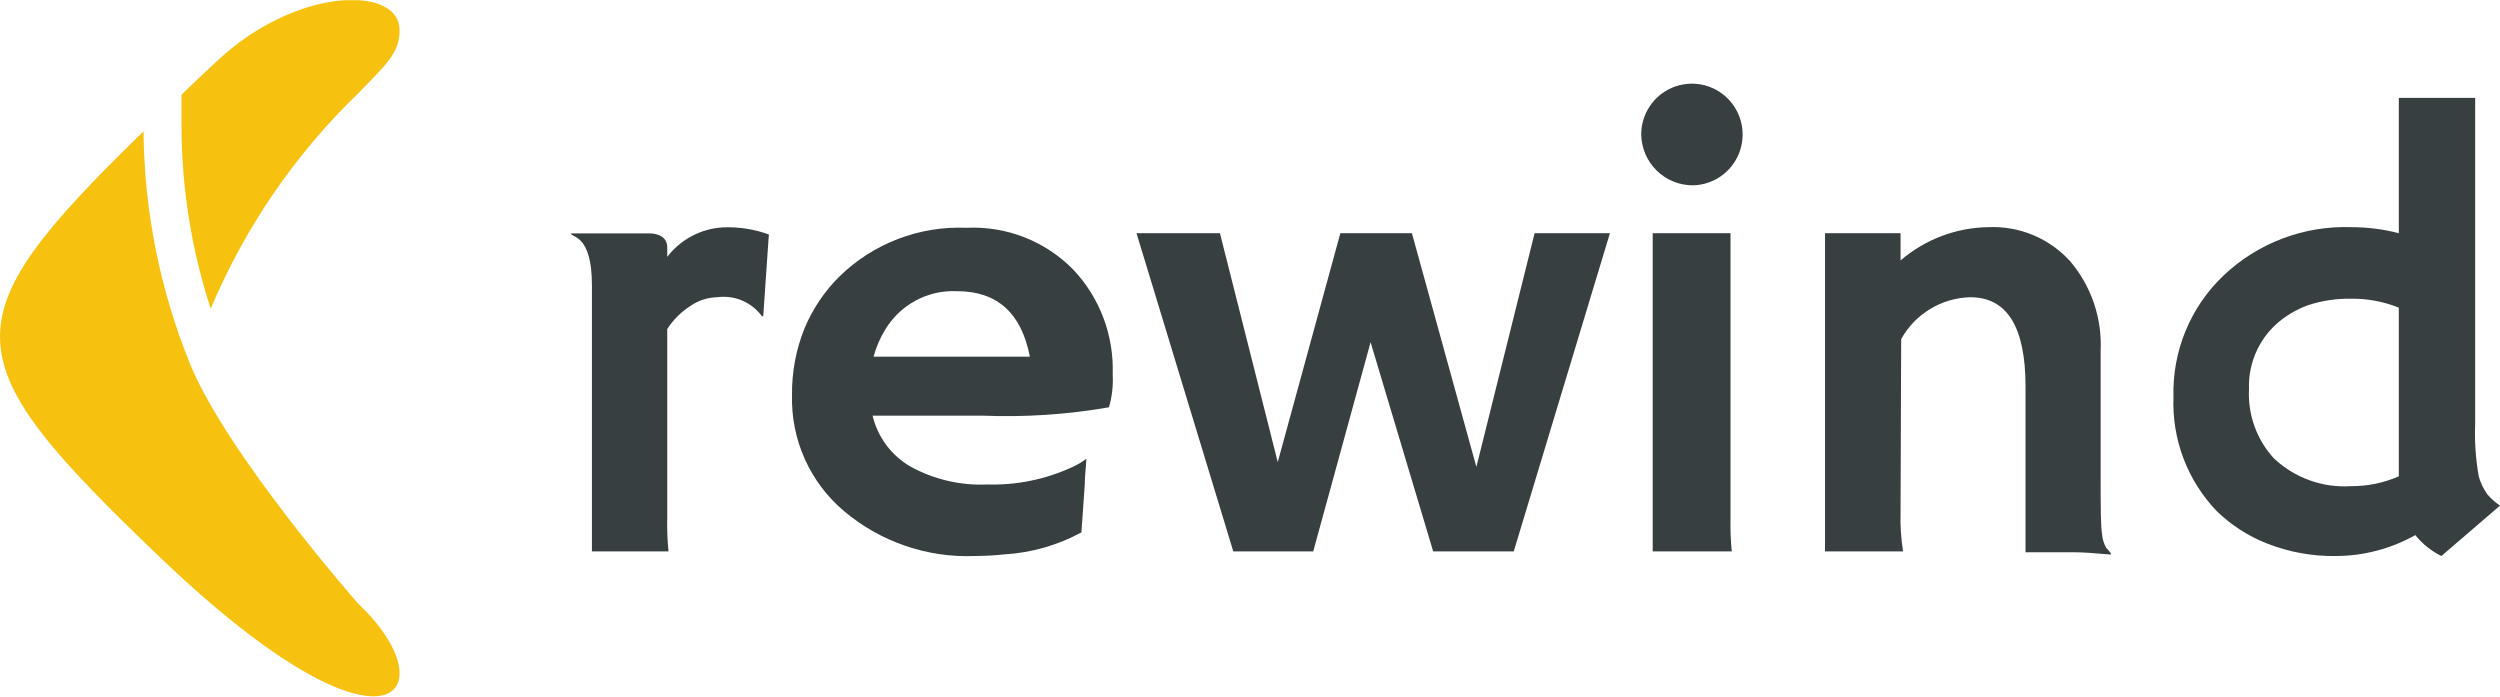 <svg xmlns="http://www.w3.org/2000/svg" fill="none" viewBox="0 -0.01 140 39.01">
<g clip-path="url(#clip0_1230_1349)">
<path d="M37.436 30.87C37.374 30.235 37.35 29.597 37.366 28.96V18.416C37.695 17.905 38.129 17.469 38.639 17.139C39.081 16.826 39.606 16.65 40.147 16.636C40.624 16.568 41.111 16.631 41.556 16.819C42 17.006 42.386 17.312 42.67 17.702H42.741L43.056 13.121C42.23 12.82 41.352 12.685 40.474 12.723C39.868 12.759 39.277 12.925 38.741 13.21C38.205 13.495 37.736 13.892 37.366 14.375V13.836C37.366 13.062 36.443 13.062 36.443 13.062H31.98C31.98 13.32 33.148 13.062 33.148 15.968V30.87H37.436Z" fill="#373F41"/>
<path fill-rule="evenodd" clip-rule="evenodd" d="M45.042 18.405C44.572 19.581 44.338 20.839 44.353 22.107C44.319 23.34 44.562 24.565 45.066 25.691C45.57 26.817 46.321 27.814 47.262 28.609C49.306 30.334 51.919 31.232 54.588 31.127C55.146 31.124 55.704 31.093 56.259 31.034C57.765 30.944 59.233 30.524 60.559 29.803L60.746 27.144C60.746 26.64 60.816 26.148 60.839 25.68C60.593 25.866 60.326 26.023 60.045 26.148C58.556 26.836 56.928 27.169 55.289 27.121C53.787 27.189 52.295 26.84 50.978 26.113C50.452 25.807 49.993 25.396 49.629 24.907C49.266 24.418 49.005 23.86 48.863 23.266H55.009C57.383 23.363 59.76 23.206 62.101 22.798C62.276 22.198 62.347 21.571 62.311 20.947C62.348 19.872 62.172 18.802 61.793 17.796C61.414 16.79 60.84 15.87 60.103 15.089C59.328 14.3 58.396 13.682 57.367 13.279C56.338 12.875 55.236 12.694 54.132 12.746C52.824 12.69 51.518 12.902 50.295 13.369C49.071 13.836 47.956 14.549 47.017 15.464C46.168 16.302 45.497 17.302 45.042 18.405V18.405ZM53.595 16.296C55.838 16.296 57.198 17.518 57.673 19.963H56.645H55.219H49.95H48.921C49.061 19.434 49.278 18.929 49.564 18.463C49.974 17.775 50.561 17.21 51.264 16.828C51.968 16.447 52.761 16.263 53.56 16.296H53.595Z" fill="#373F41"/>
<path d="M63.644 13.051H68.317L71.554 25.867L75.059 13.051H79.067L82.677 26.137L85.937 13.051H90.155L84.769 30.87H80.258L76.753 19.154L73.54 30.87H69.065L63.644 13.051Z" fill="#373F41"/>
<path d="M96.979 30.87C96.917 30.235 96.894 29.597 96.909 28.96V13.051H92.551V30.87H96.979Z" fill="#373F41"/>
<path d="M94.818 10.368C95.376 10.354 95.918 10.175 96.375 9.854C96.833 9.533 97.186 9.084 97.39 8.563C97.594 8.042 97.641 7.471 97.523 6.924C97.406 6.376 97.13 5.876 96.731 5.485C96.331 5.094 95.825 4.829 95.276 4.725C94.727 4.621 94.16 4.681 93.645 4.898C93.131 5.116 92.691 5.481 92.382 5.947C92.073 6.414 91.908 6.961 91.908 7.521C91.921 8.285 92.233 9.012 92.778 9.545C93.323 10.079 94.056 10.374 94.818 10.368Z" fill="#373F41"/>
<path d="M106.431 28.691C106.41 29.42 106.457 30.149 106.571 30.87H102.201V13.051H106.431V14.574C107.803 13.395 109.543 12.736 111.35 12.711C112.206 12.673 113.061 12.824 113.852 13.154C114.644 13.484 115.353 13.985 115.93 14.621C117.11 16.011 117.72 17.799 117.636 19.623V26.406C117.636 28.327 117.636 29.487 117.718 29.921C117.737 30.185 117.817 30.442 117.951 30.671C118.044 30.766 118.13 30.867 118.209 30.975V31.045C117.274 30.963 116.584 30.916 116.152 30.916H114.925C114.563 30.916 114.061 30.916 113.43 30.916V21.638C113.43 18.295 112.394 16.628 110.322 16.636C109.531 16.657 108.761 16.885 108.085 17.296C107.409 17.706 106.851 18.286 106.466 18.979L106.431 28.691Z" fill="#373F41"/>
<path fill-rule="evenodd" clip-rule="evenodd" d="M130.828 31.127C132.38 31.119 133.903 30.716 135.257 29.956C135.653 30.448 136.152 30.847 136.717 31.127L140 28.304C139.741 28.128 139.506 27.919 139.299 27.683C139.076 27.376 138.91 27.03 138.809 26.664C138.637 25.686 138.57 24.692 138.61 23.7V5.471H134.334V13.051C133.471 12.826 132.584 12.712 131.693 12.711C130.372 12.662 129.055 12.878 127.819 13.347C126.583 13.815 125.453 14.527 124.495 15.441C123.583 16.313 122.865 17.367 122.386 18.536C121.906 19.704 121.678 20.961 121.715 22.224C121.669 23.394 121.859 24.561 122.272 25.656C122.686 26.75 123.315 27.751 124.122 28.597C124.933 29.39 125.894 30.011 126.949 30.424C128.184 30.911 129.502 31.15 130.828 31.127ZM134.334 26.664C133.486 27.035 132.571 27.222 131.646 27.215C130.859 27.264 130.071 27.152 129.329 26.884C128.588 26.616 127.909 26.198 127.335 25.656C126.856 25.133 126.487 24.52 126.248 23.852C126.01 23.184 125.906 22.475 125.944 21.767C125.921 21.086 126.046 20.409 126.31 19.782C126.575 19.155 126.972 18.593 127.475 18.135C127.986 17.683 128.576 17.329 129.216 17.093C130.01 16.828 130.844 16.701 131.681 16.718C132.59 16.708 133.491 16.879 134.334 17.221V26.664Z" fill="#373F41"/>
<path d="M20.073 33.81C20.073 33.81 12.7 25.445 10.62 20.314C8.954 16.193 8.078 11.793 8.038 7.345C-2.98 18.065 -2.699 20.045 9.055 31.291C21.919 43.545 25.179 38.625 20.073 33.81Z" fill="#F7C20F"/>
<path d="M22.375 1.675C22.375 -0.668 17.339 -0.773 13.028 2.648C12.21 3.292 10.165 5.295 10.165 5.295C10.165 5.834 10.165 6.397 10.165 6.935C10.158 10.449 10.71 13.941 11.801 17.28C13.707 12.742 16.514 8.641 20.05 5.225C21.767 3.479 22.375 2.894 22.375 1.675Z" fill="#F7C20F"/>
</g>
<defs>
<clipPath id="clip0_1230_1349">
<rect width="140" height="39" fill="white"/>
</clipPath>
</defs>
</svg>